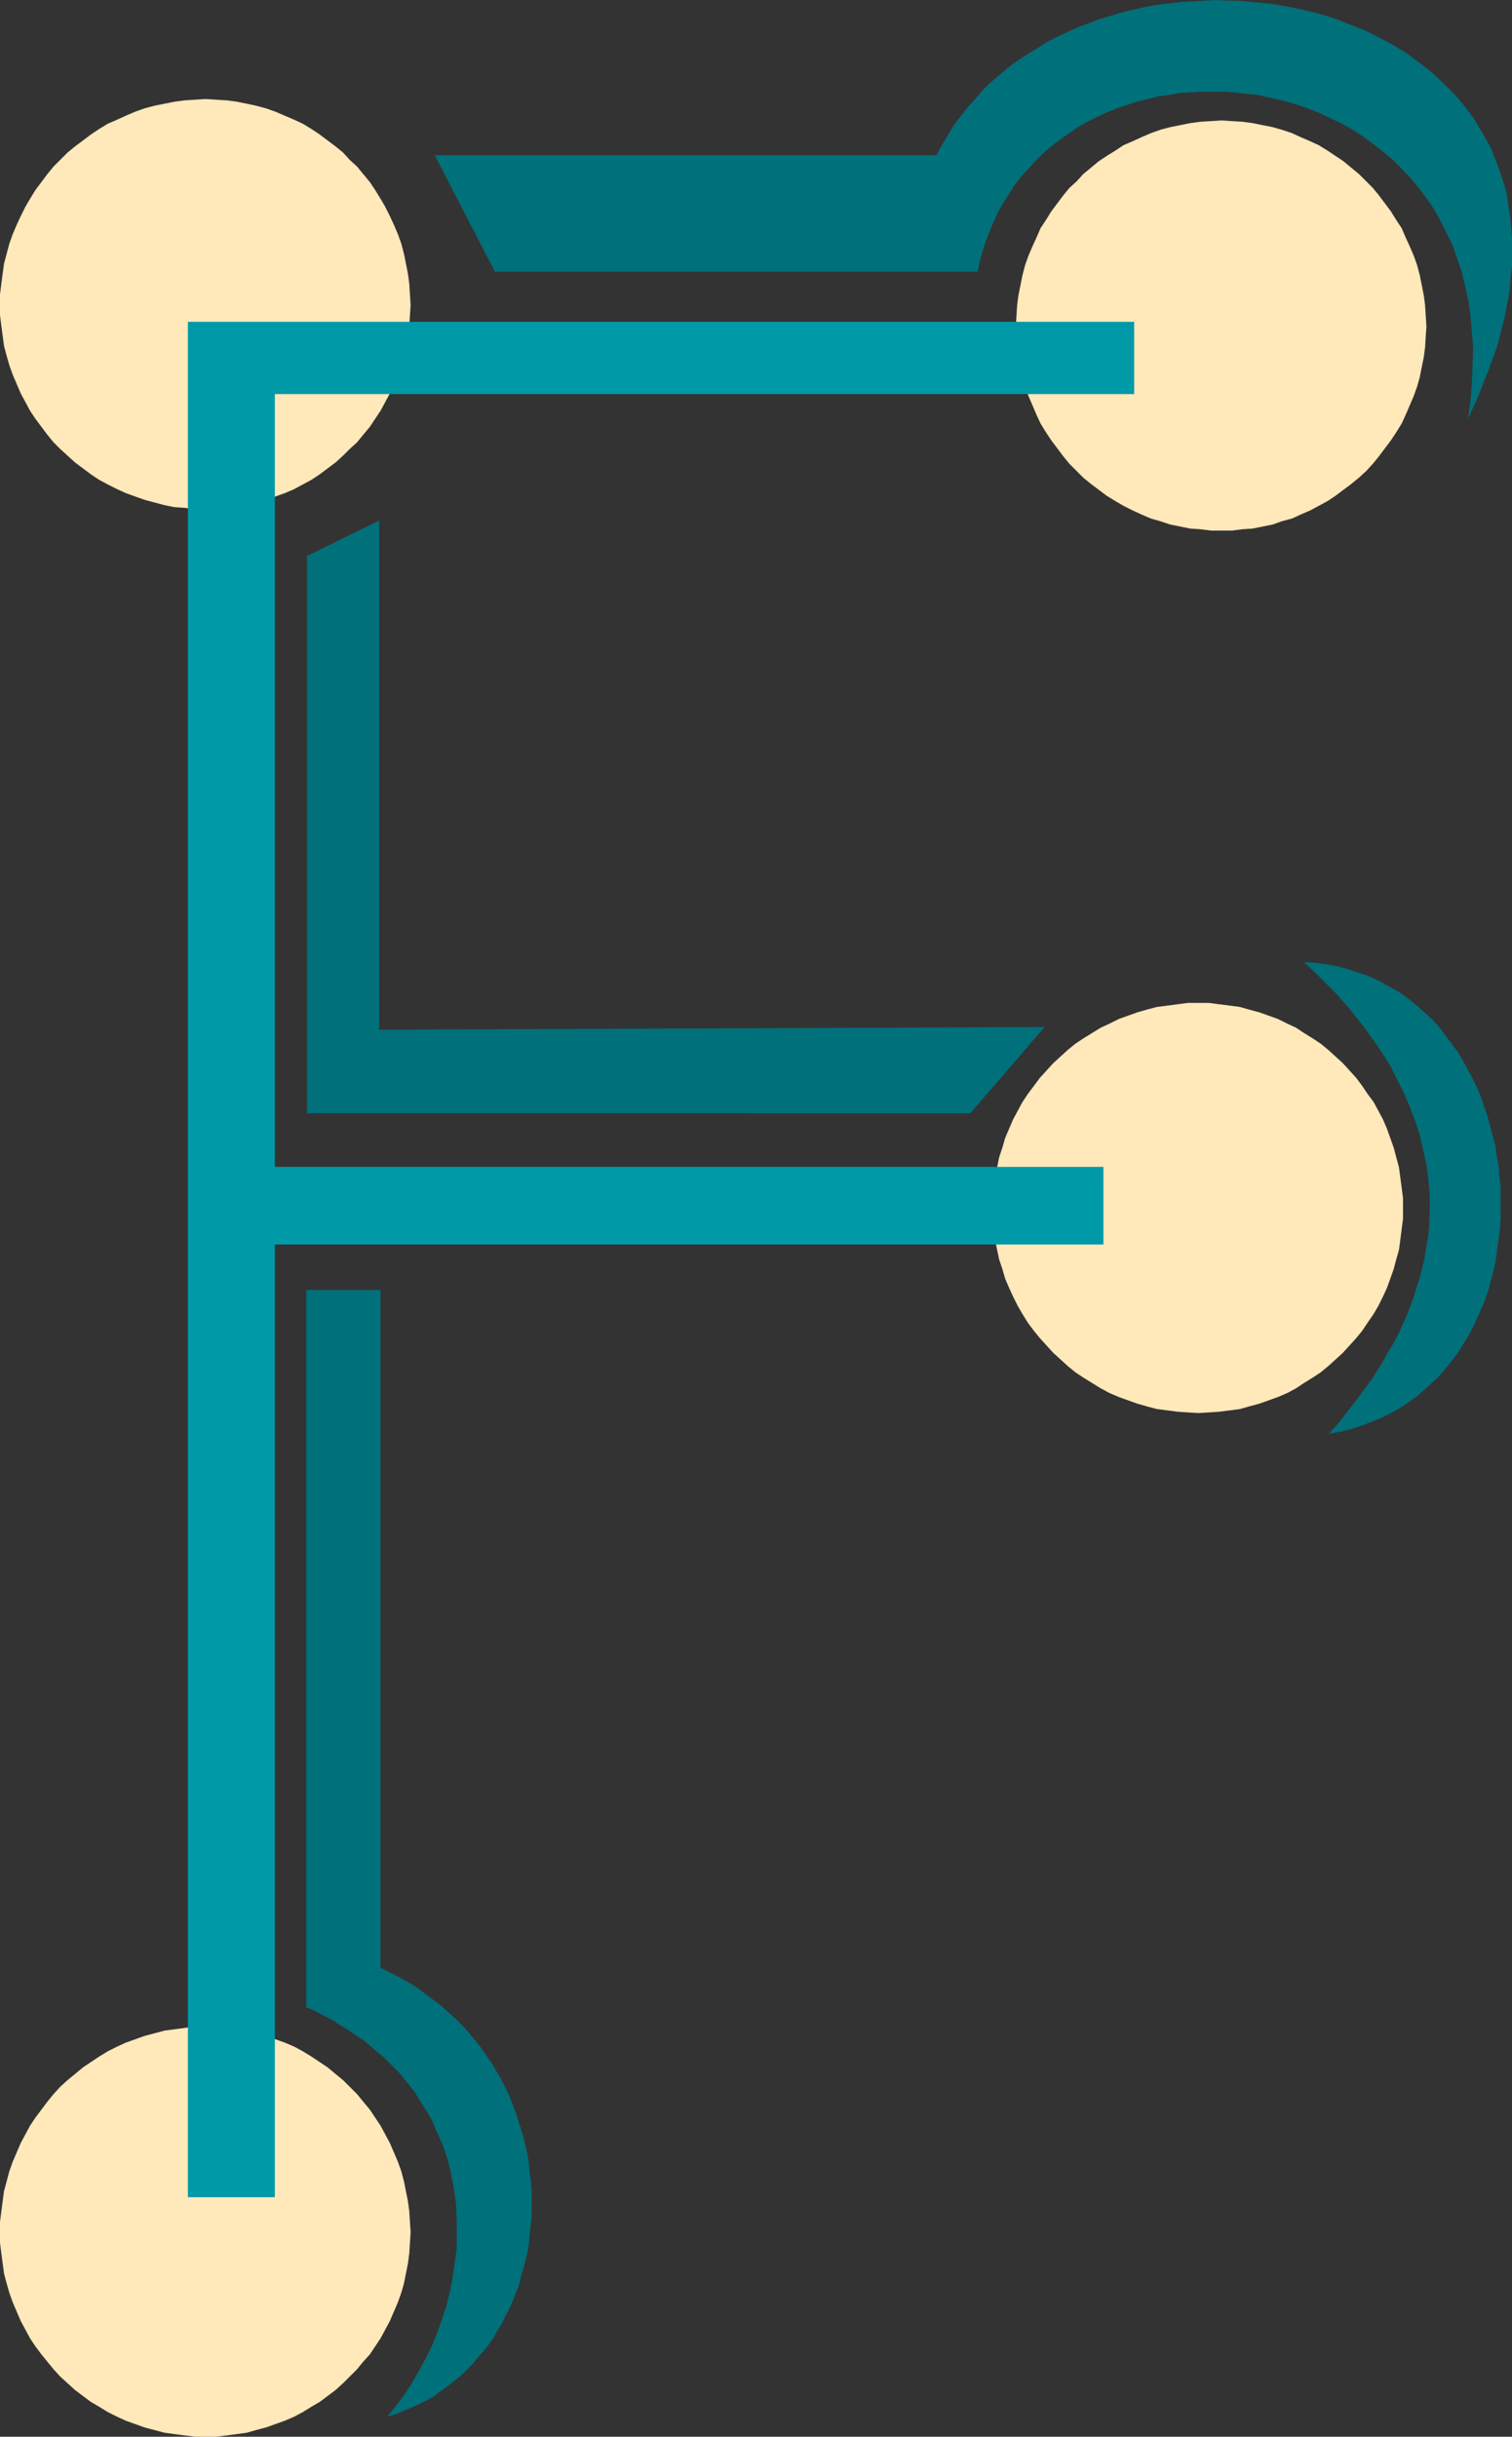 <?xml version="1.0" encoding="UTF-8" standalone="no"?>
<svg
   version="1.0"
   width="96.653mm"
   height="155.711mm"
   id="svg9"
   sodipodi:docname="Tinker F.wmf"
   xmlns:inkscape="http://www.inkscape.org/namespaces/inkscape"
   xmlns:sodipodi="http://sodipodi.sourceforge.net/DTD/sodipodi-0.dtd"
   xmlns="http://www.w3.org/2000/svg"
   xmlns:svg="http://www.w3.org/2000/svg">
  <rect width="100%" height="100%" fill="#333333" stroke="none"/>
  <sodipodi:namedview
     id="namedview9"
     pagecolor="#ffffff"
     bordercolor="#000000"
     borderopacity="0.25"
     inkscape:showpageshadow="2"
     inkscape:pageopacity="0.0"
     inkscape:pagecheckerboard="0"
     inkscape:deskcolor="#d1d1d1"
     inkscape:document-units="mm" />
  <defs
     id="defs1">
    <pattern
       id="WMFhbasepattern"
       patternUnits="userSpaceOnUse"
       width="6"
       height="6"
       x="0"
       y="0" />
  </defs>
  <path
     style="fill:#ffe8ba;fill-opacity:1;fill-rule:evenodd;stroke:none"
     d="m 289.529,242.225 h 2.585 l 2.424,0.323 2.585,0.323 2.424,0.323 2.262,0.646 2.424,0.646 2.262,0.808 2.262,0.808 2.262,1.131 2.1,0.97 1.939,1.293 2.1,1.293 1.939,1.293 1.777,1.454 1.777,1.616 1.777,1.616 1.616,1.778 1.616,1.778 1.454,1.939 1.293,1.939 1.454,1.939 1.131,2.101 1.131,2.101 0.969,2.262 0.808,2.262 0.808,2.262 0.646,2.424 0.646,2.424 0.323,2.424 0.323,2.424 0.323,2.585 v 2.424 2.585 l -0.323,2.424 -0.323,2.585 -0.323,2.424 -0.646,2.262 -0.646,2.424 -0.808,2.262 -0.808,2.262 -0.969,2.101 -1.131,2.262 -1.131,1.939 -1.454,2.101 -1.293,1.939 -1.454,1.778 -1.616,1.778 -1.616,1.778 -1.777,1.616 -1.777,1.616 -1.777,1.454 -1.939,1.293 -2.1,1.293 -1.939,1.293 -2.1,1.131 -2.262,0.97 -2.262,0.808 -2.262,0.808 -2.424,0.646 -2.262,0.646 -2.424,0.323 -2.585,0.323 -2.424,0.162 -2.585,0.162 -2.585,-0.162 -2.424,-0.162 -2.424,-0.323 -2.585,-0.323 -2.424,-0.646 -2.262,-0.646 -2.262,-0.808 -2.262,-0.808 -2.262,-0.97 -2.1,-1.131 -2.1,-1.293 -2.1,-1.293 -1.939,-1.293 -1.777,-1.454 -1.777,-1.616 -1.777,-1.616 -1.616,-1.778 -1.616,-1.778 -1.454,-1.778 -1.454,-1.939 -1.293,-2.101 -1.131,-1.939 -1.131,-2.262 -0.969,-2.101 -0.969,-2.262 -0.646,-2.262 -0.808,-2.424 -0.485,-2.262 -0.485,-2.424 -0.323,-2.585 -0.162,-2.424 v -2.585 -2.424 l 0.162,-2.585 0.323,-2.424 0.485,-2.424 0.485,-2.424 0.808,-2.424 0.646,-2.262 0.969,-2.262 0.969,-2.262 1.131,-2.101 1.131,-2.101 1.293,-1.939 1.454,-1.939 1.454,-1.939 1.616,-1.778 1.616,-1.778 1.777,-1.616 1.777,-1.616 1.777,-1.454 1.939,-1.293 2.1,-1.293 2.1,-1.293 2.1,-0.97 2.262,-1.131 2.262,-0.808 2.262,-0.808 2.262,-0.646 2.424,-0.646 2.585,-0.323 2.424,-0.323 2.424,-0.323 z"
     id="path1" />
  <path
     style="fill:#ffe8ba;fill-opacity:1;fill-rule:evenodd;stroke:none"
     d="m 295.184,29.086 2.424,0.162 2.585,0.162 2.424,0.323 2.424,0.485 2.424,0.485 2.262,0.646 2.424,0.808 2.1,0.97 2.262,0.97 2.1,0.97 2.1,1.293 1.939,1.293 1.939,1.293 1.939,1.616 1.777,1.454 1.777,1.778 1.616,1.616 1.454,1.778 1.454,1.939 1.454,1.939 1.293,2.101 1.293,1.939 0.969,2.262 0.969,2.101 0.969,2.262 0.808,2.262 0.646,2.424 0.485,2.424 0.485,2.424 0.323,2.424 0.162,2.585 0.162,2.585 -0.162,2.424 -0.162,2.585 -0.323,2.424 -0.485,2.424 -0.485,2.424 -0.646,2.262 -0.808,2.262 -0.969,2.262 -0.969,2.262 -0.969,2.101 -1.293,2.101 -1.293,1.939 -1.454,1.939 -1.454,1.939 -1.454,1.778 -1.616,1.778 -1.777,1.616 -1.777,1.454 -1.939,1.454 -1.939,1.454 -1.939,1.293 -2.1,1.131 -2.1,1.131 -2.262,0.97 -2.1,0.97 -2.424,0.646 -2.262,0.808 -2.424,0.485 -2.424,0.485 -2.424,0.162 -2.585,0.323 h -2.424 -2.585 l -2.585,-0.323 -2.424,-0.162 -2.424,-0.485 -2.424,-0.485 -2.424,-0.808 -2.262,-0.646 -2.262,-0.97 -2.1,-0.97 -2.262,-1.131 -1.939,-1.131 -2.1,-1.293 -1.939,-1.454 -1.939,-1.454 -1.777,-1.454 -1.616,-1.616 -1.777,-1.778 -1.454,-1.778 -1.454,-1.939 -1.454,-1.939 -1.293,-1.939 -1.293,-2.101 -0.969,-2.101 -0.969,-2.262 -0.969,-2.262 -0.808,-2.262 -0.646,-2.262 -0.485,-2.424 -0.485,-2.424 -0.323,-2.424 -0.162,-2.585 -0.162,-2.424 0.162,-2.585 0.162,-2.585 0.323,-2.424 0.485,-2.424 0.485,-2.424 0.646,-2.424 0.808,-2.262 0.969,-2.262 0.969,-2.101 0.969,-2.262 1.293,-1.939 1.293,-2.101 1.454,-1.939 1.454,-1.939 1.454,-1.778 1.777,-1.616 1.616,-1.778 1.777,-1.454 1.939,-1.616 1.939,-1.293 2.1,-1.293 1.939,-1.293 2.262,-0.97 2.1,-0.97 2.262,-0.97 2.262,-0.808 2.424,-0.646 2.424,-0.485 2.424,-0.485 2.424,-0.323 2.585,-0.162 z"
     id="path2" />
  <path
     style="fill:#ffe8ba;fill-opacity:1;fill-rule:evenodd;stroke:none"
     d="m 49.601,23.915 2.585,0.162 2.585,0.162 2.424,0.323 2.424,0.485 2.262,0.485 2.424,0.646 2.262,0.808 2.262,0.97 2.262,0.97 2.1,0.97 2.1,1.293 1.939,1.293 1.939,1.454 1.939,1.454 1.777,1.454 1.616,1.778 1.777,1.616 1.454,1.778 1.616,1.939 1.293,1.939 1.293,2.101 1.131,1.939 1.131,2.262 0.969,2.101 0.969,2.262 0.808,2.262 0.646,2.424 0.485,2.424 0.485,2.424 0.323,2.424 0.162,2.585 0.162,2.585 -0.162,2.424 -0.162,2.585 -0.323,2.424 -0.485,2.424 -0.485,2.424 -0.646,2.262 -0.808,2.262 -0.969,2.262 -0.969,2.262 -1.131,2.101 -1.131,2.101 -1.293,1.939 -1.293,1.939 -1.616,1.939 -1.454,1.778 -1.777,1.616 -1.616,1.616 -1.777,1.616 -1.939,1.454 -1.939,1.454 -1.939,1.293 -2.1,1.131 -2.1,1.131 -2.262,0.97 -2.262,0.808 -2.262,0.808 -2.424,0.646 -2.262,0.646 -2.424,0.485 -2.424,0.162 -2.585,0.323 h -2.585 -2.424 l -2.585,-0.323 -2.424,-0.162 -2.424,-0.485 -2.424,-0.646 -2.424,-0.646 -2.262,-0.808 -2.262,-0.808 -2.1,-0.97 -2.262,-1.131 -2.1,-1.131 -1.939,-1.293 -1.939,-1.454 -1.939,-1.454 -1.777,-1.616 -1.777,-1.616 -1.616,-1.616 -1.454,-1.778 -1.454,-1.939 L 8.563,101.156 7.271,99.217 6.14,97.116 5.009,95.016 4.039,92.753 3.07,90.491 2.262,88.229 1.616,85.966 0.969,83.543 0.646,81.119 0.323,78.695 0,76.109 V 73.686 71.1 L 0.323,68.515 0.646,66.091 0.969,63.667 1.616,61.243 2.262,58.819 l 0.808,-2.262 0.969,-2.262 0.969,-2.101 1.131,-2.262 1.131,-1.939 1.293,-2.101 1.454,-1.939 1.454,-1.939 1.454,-1.778 1.616,-1.616 1.777,-1.778 1.777,-1.454 1.939,-1.454 1.939,-1.454 1.939,-1.293 2.1,-1.293 2.262,-0.97 2.1,-0.97 2.262,-0.97 2.262,-0.808 2.424,-0.646 2.424,-0.485 2.424,-0.485 2.424,-0.323 2.585,-0.162 z"
     id="path3" />
  <path
     style="fill:#ffe8ba;fill-opacity:1;fill-rule:evenodd;stroke:none"
     d="m 49.601,489.459 h 2.585 l 2.585,0.323 2.424,0.323 2.424,0.323 2.262,0.646 2.424,0.646 2.262,0.808 2.262,0.808 2.262,0.97 2.1,1.131 2.1,1.293 1.939,1.293 1.939,1.293 1.939,1.616 1.777,1.454 1.616,1.616 1.777,1.778 1.454,1.778 1.616,1.939 1.293,1.939 1.293,1.939 1.131,2.101 1.131,2.101 0.969,2.262 0.969,2.262 0.808,2.262 0.646,2.424 0.485,2.424 0.485,2.424 0.323,2.424 0.162,2.585 0.162,2.424 -0.162,2.585 -0.162,2.585 -0.323,2.424 -0.485,2.424 -0.485,2.424 -0.646,2.262 -0.808,2.262 -0.969,2.262 -0.969,2.262 -1.131,2.101 -1.131,2.101 -1.293,1.939 -1.293,1.939 -1.616,1.778 -1.454,1.778 -1.777,1.778 -1.616,1.616 -1.777,1.616 -1.939,1.454 -1.939,1.454 -1.939,1.131 -2.1,1.293 -2.1,1.131 -2.262,0.97 -2.262,0.808 -2.262,0.808 -2.424,0.646 -2.262,0.646 -2.424,0.323 -2.424,0.323 -2.585,0.323 h -2.585 -2.424 l -2.585,-0.323 -2.424,-0.323 -2.424,-0.323 -2.424,-0.646 -2.424,-0.646 -2.262,-0.808 -2.262,-0.808 -2.1,-0.97 -2.262,-1.131 -2.1,-1.293 -1.939,-1.131 -1.939,-1.454 -1.939,-1.454 -1.777,-1.616 -1.777,-1.616 -1.616,-1.778 -1.454,-1.778 -1.454,-1.778 L 8.563,566.7 7.271,564.761 6.14,562.66 5.009,560.56 4.039,558.297 3.07,556.035 2.262,553.773 1.616,551.51 0.969,549.087 0.646,546.663 0.323,544.239 0,541.653 v -2.585 -2.424 l 0.323,-2.585 0.323,-2.424 0.323,-2.424 0.646,-2.424 0.646,-2.424 0.808,-2.262 0.969,-2.262 0.969,-2.262 1.131,-2.101 1.131,-2.101 1.293,-1.939 1.454,-1.939 1.454,-1.939 1.454,-1.778 1.616,-1.778 1.777,-1.616 1.777,-1.454 1.939,-1.616 1.939,-1.293 1.939,-1.293 2.1,-1.293 2.262,-1.131 2.1,-0.97 2.262,-0.808 2.262,-0.808 2.424,-0.646 2.424,-0.646 2.424,-0.323 2.424,-0.323 2.585,-0.323 z"
     id="path4" />
  <path
     style="fill:#0099a8;fill-opacity:1;fill-rule:evenodd;stroke:none"
     d="M 45.4,530.665 V 77.725 H 274.018 v 17.452 H 66.404 V 281.815 H 266.586 v 18.745 H 66.404 v 230.106 z"
     id="path5" />
  <path
     style="fill:#00707a;fill-opacity:1;fill-rule:evenodd;stroke:none"
     d="m 252.368,248.042 -17.934,20.845 H 74.159 v -134.605 l 17.449,-8.564 v 122.971 z"
     id="path6" />
  <path
     style="fill:#00707a;fill-opacity:1;fill-rule:evenodd;stroke:none"
     d="m 73.998,311.548 h 17.934 v 163.692 l 2.262,1.131 2.262,1.131 2.262,1.293 2.1,1.293 1.939,1.454 1.939,1.454 1.939,1.454 1.777,1.616 1.616,1.454 1.777,1.778 1.454,1.616 1.454,1.778 1.454,1.778 1.293,1.939 1.293,1.778 1.131,1.939 1.131,1.939 0.969,1.939 0.969,1.939 0.808,2.101 0.808,2.101 1.293,4.04 0.646,2.101 0.485,2.101 0.485,2.101 0.323,2.101 0.162,2.101 0.323,2.262 0.162,2.101 v 2.101 2.101 2.101 l -0.485,4.201 -0.162,2.101 -0.323,2.101 -0.485,1.939 -0.485,2.101 -0.646,1.939 -0.485,2.101 -0.646,1.778 -0.808,1.939 -0.808,1.939 -0.969,1.778 -0.808,1.778 -1.131,1.778 -0.969,1.778 -1.131,1.616 -1.293,1.616 -1.293,1.454 -1.293,1.616 -2.747,2.747 -1.616,1.293 -1.616,1.293 -1.616,1.131 -1.616,1.293 -1.777,0.97 -1.939,0.97 -1.777,0.808 -1.939,0.808 -1.939,0.808 -2.1,0.646 2.1,-2.585 1.939,-2.585 1.939,-2.909 1.616,-2.909 1.616,-2.909 1.616,-3.232 1.293,-3.232 1.131,-3.232 1.131,-3.393 0.808,-3.393 0.646,-3.393 0.485,-3.555 0.485,-3.393 v -3.555 -3.555 l -0.162,-3.555 -0.485,-3.393 -0.646,-3.555 -0.808,-3.393 -1.131,-3.555 -1.454,-3.232 -1.454,-3.393 -0.969,-1.616 -1.939,-3.07 -0.969,-1.616 -1.131,-1.454 -1.293,-1.616 -1.131,-1.454 -1.454,-1.454 -1.293,-1.293 -1.454,-1.454 -1.616,-1.293 -1.616,-1.454 -1.616,-1.293 -1.777,-1.131 -1.777,-1.293 -1.939,-1.131 -1.939,-1.293 -1.939,-0.97 -2.1,-1.131 -2.262,-0.97 z"
     id="path7" />
  <path
     style="fill:#00707a;fill-opacity:1;fill-rule:evenodd;stroke:none"
     d="m 226.194,37.489 1.454,-2.585 1.454,-2.424 1.454,-2.424 1.777,-2.262 1.616,-2.101 1.939,-2.101 1.777,-2.101 2.1,-1.939 2.1,-1.778 2.1,-1.778 2.262,-1.616 2.262,-1.454 2.424,-1.454 2.262,-1.454 2.585,-1.293 2.424,-1.131 2.585,-1.131 2.585,-0.97 2.585,-0.97 2.747,-0.808 2.747,-0.808 2.747,-0.646 2.747,-0.646 2.747,-0.485 2.747,-0.323 2.908,-0.323 2.747,-0.162 L 290.983,0.162 293.729,0 l 2.908,0.162 h 2.747 l 2.908,0.323 4.039,0.323 4.039,0.646 4.039,0.808 3.878,0.97 3.878,1.131 3.716,1.454 3.716,1.454 3.554,1.778 3.393,1.778 3.393,2.101 3.07,2.262 3.07,2.424 2.747,2.585 2.747,2.747 1.131,1.293 1.293,1.616 1.131,1.454 1.131,1.616 0.969,1.616 0.969,1.616 0.969,1.778 0.969,1.616 0.646,1.778 0.808,1.939 0.646,1.778 1.293,3.878 0.485,1.939 0.323,2.101 0.323,2.101 0.323,2.101 0.162,2.101 0.162,2.262 v 2.262 2.262 2.262 l -0.323,2.424 -0.162,2.424 -0.323,2.424 -0.485,2.424 -0.485,2.585 -0.646,2.585 -0.646,2.585 -0.808,2.747 -0.969,2.585 -0.969,2.747 -1.131,2.747 -1.131,2.909 -1.293,2.909 -1.293,2.747 0.646,-4.363 0.323,-4.363 0.162,-4.201 0.162,-4.04 -0.323,-3.878 -0.323,-3.878 -0.485,-3.717 -0.808,-3.555 -0.808,-3.393 -1.131,-3.393 -1.131,-3.232 -1.454,-2.909 -1.454,-2.909 -1.616,-2.909 -1.777,-2.585 -1.939,-2.585 -1.939,-2.262 -2.262,-2.424 -2.1,-2.101 -2.424,-1.939 -2.424,-1.939 -2.424,-1.778 -2.585,-1.616 -2.585,-1.454 -2.747,-1.293 -2.747,-1.293 -2.908,-1.131 -2.908,-0.97 -2.908,-0.808 -2.908,-0.646 -2.908,-0.646 -3.07,-0.323 -2.585,-0.323 -2.747,-0.162 h -2.585 -2.747 l -2.585,0.162 -2.585,0.162 -2.585,0.485 -2.585,0.323 -2.585,0.646 -2.585,0.646 -2.424,0.808 -2.424,0.808 -2.424,0.97 -2.424,1.131 -2.262,1.131 -2.262,1.293 -2.1,1.454 -2.1,1.454 -2.1,1.616 -1.939,1.616 -1.939,1.939 -1.777,1.939 -1.777,1.939 -1.616,2.101 -1.454,2.262 -1.454,2.262 -1.293,2.424 -1.131,2.585 -1.131,2.747 -0.969,2.747 -0.808,2.747 -0.646,3.07 H 119.56 L 105.019,37.489 Z"
     id="path8" />
  <path
     style="fill:#00707a;fill-opacity:1;fill-rule:evenodd;stroke:none"
     d="m 315.056,232.368 2.747,0.162 2.585,0.323 2.585,0.485 2.424,0.646 2.424,0.808 2.424,0.808 2.262,0.97 2.1,1.131 2.1,1.131 2.1,1.293 1.939,1.454 1.777,1.454 1.777,1.616 1.777,1.616 1.616,1.778 1.454,1.939 1.454,1.939 1.454,1.939 1.293,2.101 1.131,2.101 1.131,2.101 1.131,2.262 0.969,2.262 0.808,2.424 0.808,2.262 0.646,2.424 0.646,2.424 0.646,2.424 0.323,2.424 0.485,2.585 0.162,2.424 0.323,2.585 v 2.424 2.585 2.585 l -0.162,2.424 -0.323,2.585 -0.323,2.424 -0.323,2.424 -0.485,2.424 -0.646,2.424 -0.646,2.424 -0.808,2.424 -0.969,2.262 -0.969,2.262 -0.969,2.101 -1.131,2.101 -1.293,2.101 -1.293,2.101 -1.454,1.939 -1.454,1.778 -1.616,1.939 -1.777,1.616 -1.777,1.616 -1.777,1.616 -2.1,1.454 -1.939,1.293 -2.262,1.293 -2.262,1.131 -2.424,0.97 -2.424,0.97 -2.585,0.808 -2.585,0.646 -2.747,0.485 1.939,-2.101 1.777,-2.262 1.777,-2.262 1.616,-2.101 1.616,-2.262 1.616,-2.101 1.293,-2.101 1.454,-2.262 1.131,-2.101 1.293,-2.101 1.131,-2.101 0.969,-2.101 0.969,-2.101 0.808,-2.101 0.808,-2.101 0.646,-1.939 0.646,-2.101 0.646,-1.939 0.485,-2.101 0.485,-1.939 0.323,-2.101 0.323,-1.939 0.323,-1.939 0.162,-1.939 0.162,-3.878 v -3.717 l -0.323,-3.717 -0.485,-3.717 -0.808,-3.555 -0.808,-3.555 -1.131,-3.393 -1.293,-3.393 -1.454,-3.393 -1.616,-3.232 -1.616,-3.232 -1.939,-3.07 -2.1,-3.07 -2.1,-2.909 -2.262,-2.909 -2.262,-2.747 -2.424,-2.747 -2.585,-2.585 -2.585,-2.585 z"
     id="path9" />
</svg>
